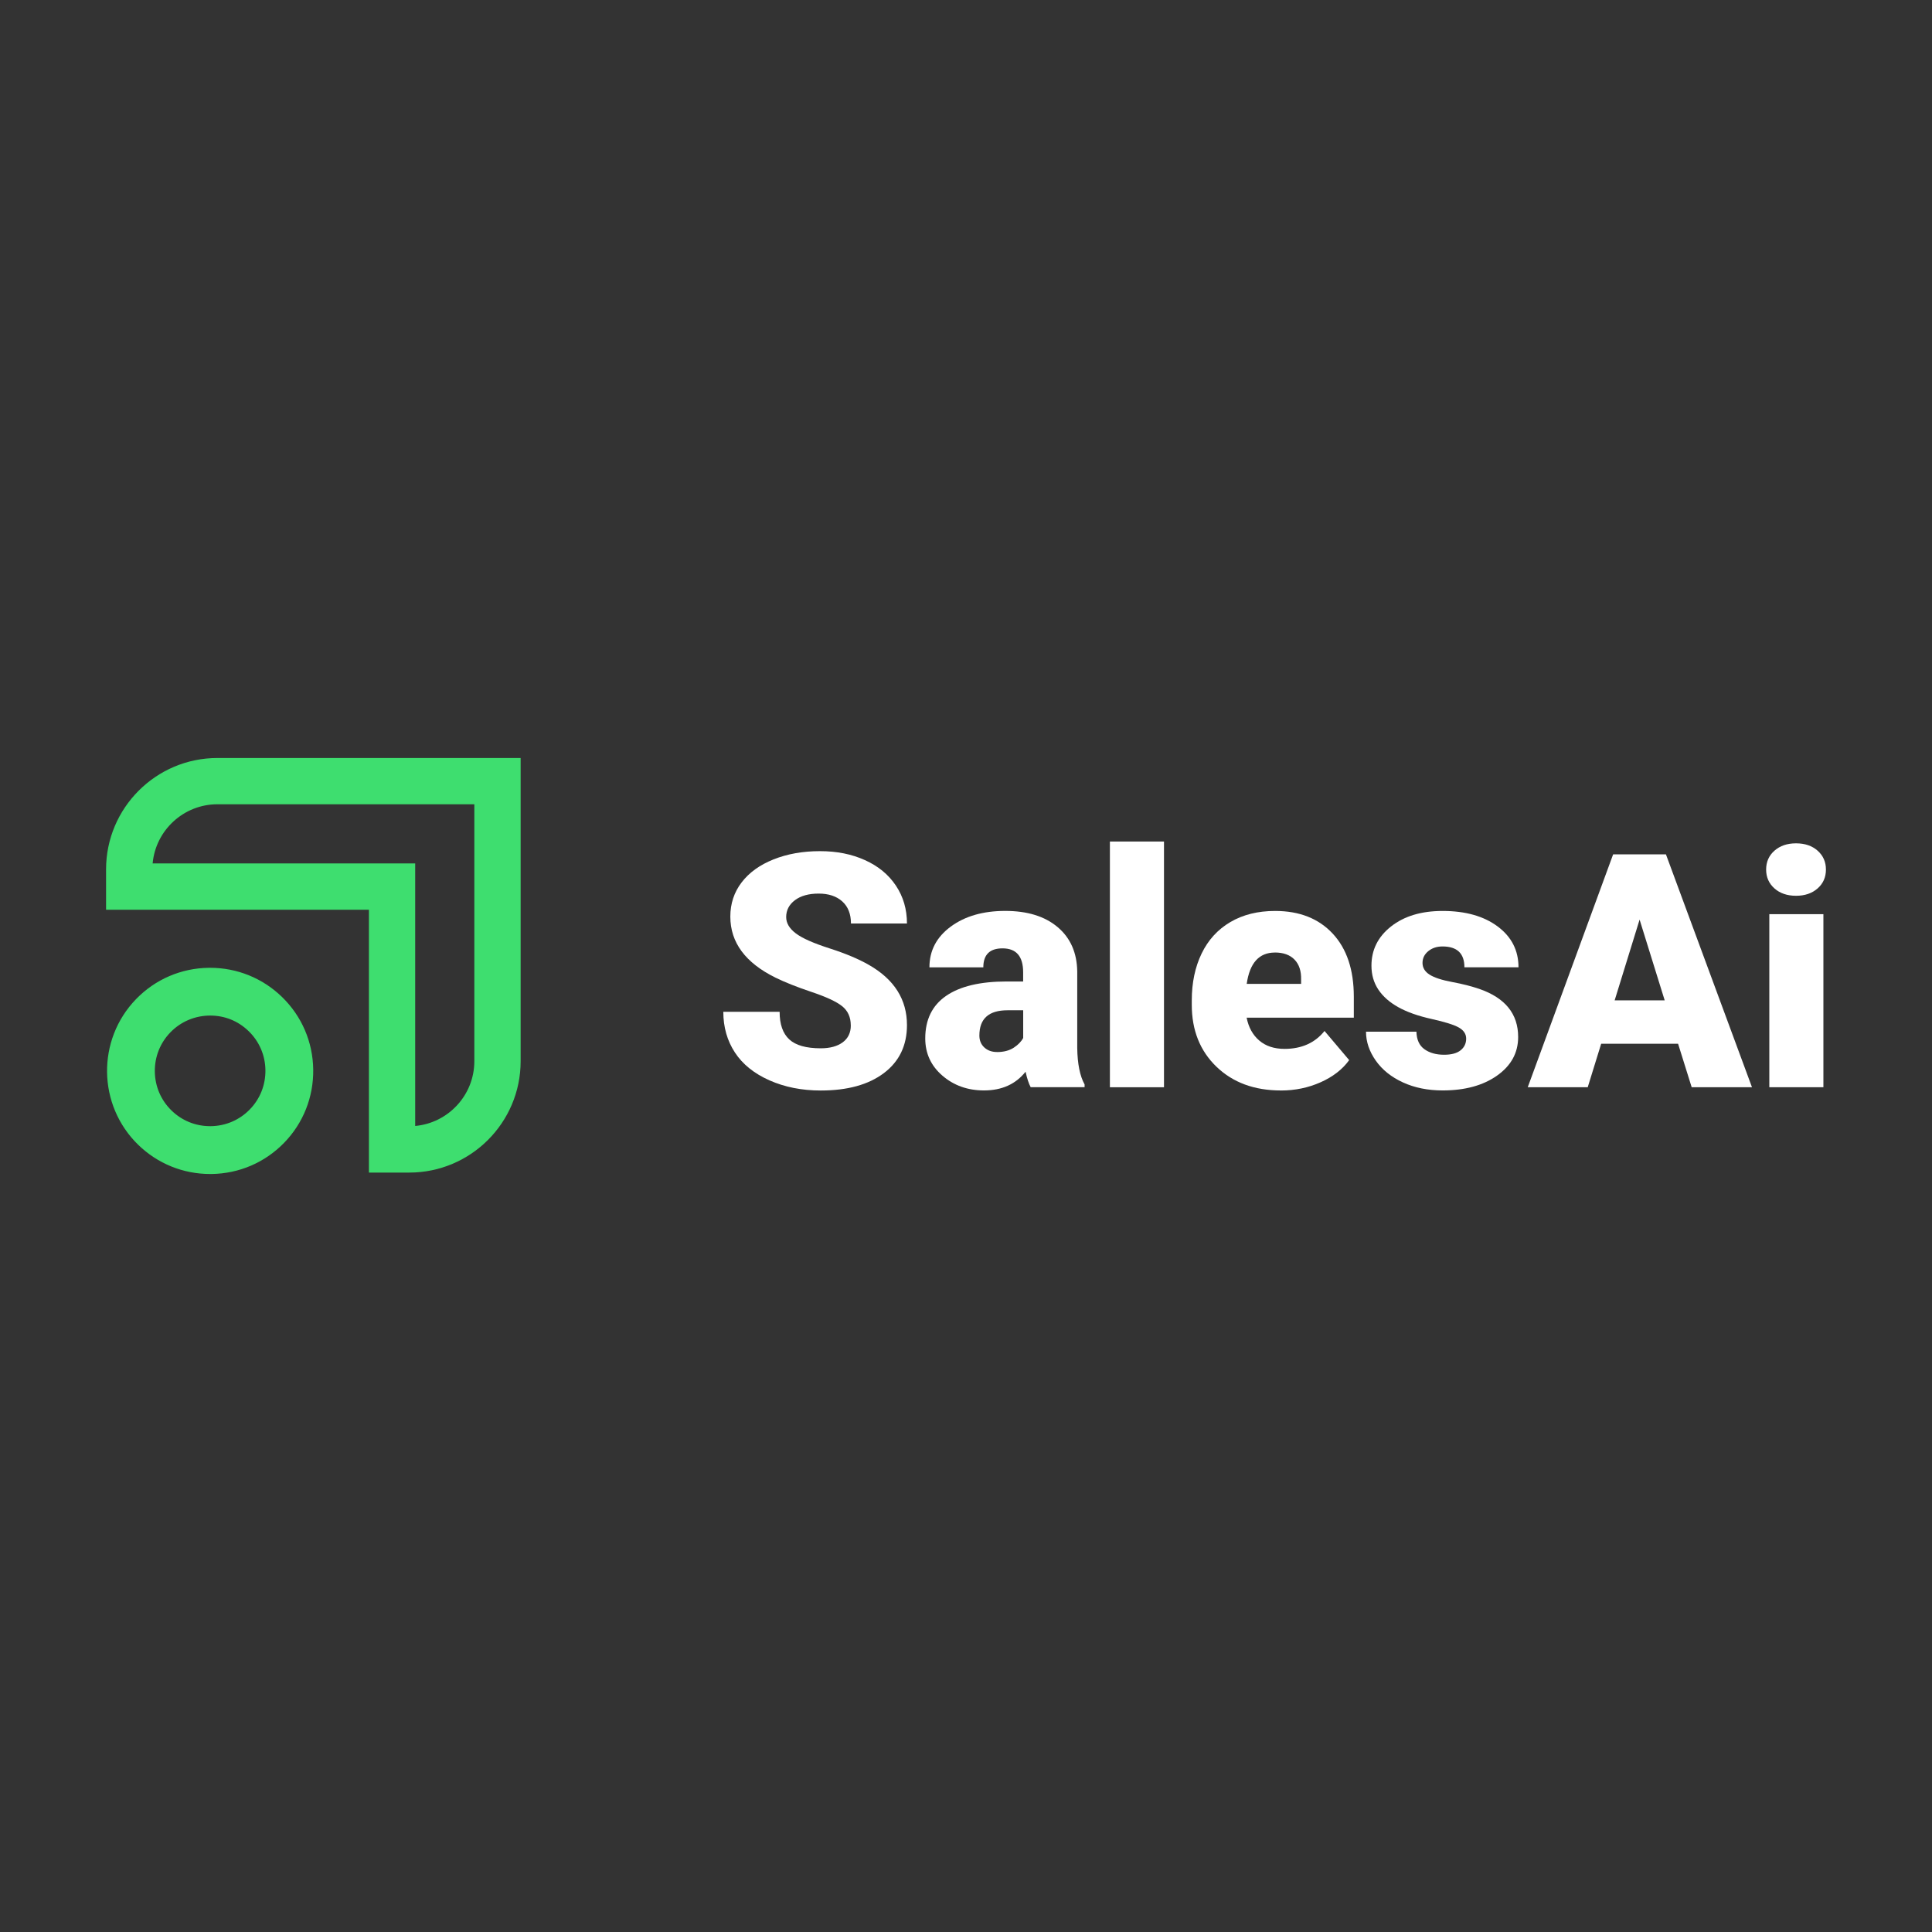 <?xml version="1.0" standalone="no"?>
<!DOCTYPE svg PUBLIC "-//W3C//DTD SVG 1.1//EN" "http://www.w3.org/Graphics/SVG/1.1/DTD/svg11.dtd">
<svg xmlns="http://www.w3.org/2000/svg" id="Layer_1" data-name="Layer 1" viewBox="0 0 504 504" width="504" height="504">
  <rect x="0" y="0" width="504" height="504" fill="#333333" stroke="none"/>
  <defs>
    <style>
      .cls-1 {
        fill: #3ede6f;
      }

      .cls-1, .cls-2 {
        stroke-width: 0px;
      }

      .cls-2 {
        fill: #fff;
      }
    </style>
  </defs>
  <g>
    <path class="cls-1" d="M56.72,197.74c-16.02,0-29.05,13.03-29.05,29.05v10.53h68.57v68.57h10.53c16.02,0,29.05-13.03,29.05-29.05v-79.1H56.72ZM108.31,293.74v-68.5H39.82c.78-8.64,8.07-15.43,16.9-15.43h67.02v67.02c0,8.84-6.79,16.12-15.43,16.9Z"/>
    <path class="cls-1" d="M73.57,260.08c-5.04-4.9-11.7-7.61-18.74-7.61-.13,0-.26,0-.39,0-7.19.1-13.91,2.99-18.91,8.13-10.34,10.64-10.1,27.7.53,38.05,5.04,4.9,11.7,7.61,18.75,7.61.13,0,.26,0,.39,0,7.19-.1,13.91-2.99,18.91-8.13,5-5.14,7.7-11.94,7.6-19.13-.1-7.19-2.99-13.91-8.13-18.91ZM69.24,279.16c.05,3.86-1.39,7.5-4.08,10.26-2.68,2.76-6.29,4.31-10.15,4.36-.07,0-.14,0-.21,0-3.79,0-7.34-1.44-10.05-4.08-2.76-2.68-4.31-6.29-4.36-10.15-.05-3.86,1.39-7.5,4.08-10.26,2.83-2.91,6.59-4.36,10.35-4.36s7.26,1.36,10.06,4.08c2.76,2.68,4.31,6.29,4.36,10.15Z"/>
  </g>
  <g>
    <path class="cls-2" d="M221.94,267.48c0-2.14-.76-3.81-2.27-5.01s-4.18-2.43-7.99-3.71-6.93-2.52-9.35-3.71c-7.87-3.87-11.81-9.18-11.81-15.94,0-3.37.98-6.34,2.94-8.91s4.74-4.58,8.33-6.01,7.62-2.15,12.1-2.15,8.28.78,11.75,2.34,6.16,3.78,8.08,6.66,2.88,6.17,2.88,9.87h-14.61c0-2.48-.76-4.4-2.27-5.76s-3.57-2.04-6.16-2.04-4.68.58-6.2,1.73-2.27,2.62-2.27,4.4c0,1.56.83,2.97,2.5,4.24s4.6,2.57,8.81,3.92,7.65,2.8,10.35,4.36c6.57,3.78,9.85,9,9.85,15.65,0,5.31-2,9.49-6.01,12.52s-9.5,4.55-16.48,4.55c-4.92,0-9.38-.88-13.38-2.65-3.99-1.77-7-4.19-9.01-7.26s-3.03-6.61-3.03-10.62h14.69c0,3.26.84,5.65,2.52,7.2s4.42,2.32,8.2,2.32c2.42,0,4.33-.52,5.74-1.56s2.11-2.51,2.11-4.4Z"/>
    <path class="cls-2" d="M268.88,283.63c-.5-.92-.95-2.27-1.34-4.05-2.59,3.26-6.2,4.88-10.85,4.88-4.26,0-7.87-1.29-10.85-3.86-2.98-2.57-4.47-5.81-4.47-9.7,0-4.9,1.81-8.6,5.43-11.1s8.88-3.76,15.77-3.76h4.34v-2.39c0-4.17-1.79-6.25-5.38-6.25-3.34,0-5.01,1.65-5.01,4.95h-14.06c0-4.36,1.86-7.9,5.57-10.63s8.45-4.09,14.21-4.09,10.31,1.4,13.65,4.21,5.05,6.66,5.13,11.56v19.99c.06,4.15.7,7.32,1.92,9.51v.71h-14.06ZM260.08,274.45c1.75,0,3.21-.38,4.36-1.13s1.98-1.6,2.48-2.55v-7.22h-4.09c-4.9,0-7.34,2.2-7.34,6.59,0,1.28.43,2.32,1.29,3.11s1.96,1.19,3.3,1.19Z"/>
    <path class="cls-2" d="M303.65,283.63h-14.11v-64.1h14.11v64.1Z"/>
    <path class="cls-2" d="M334.15,284.47c-6.93,0-12.53-2.07-16.82-6.2-4.28-4.13-6.43-9.51-6.43-16.13v-1.17c0-4.62.86-8.69,2.57-12.23s4.21-6.27,7.49-8.2,7.18-2.9,11.68-2.9c6.34,0,11.35,1.97,15.02,5.91s5.51,9.42,5.51,16.46v5.47h-27.96c.5,2.53,1.6,4.52,3.3,5.97s3.89,2.17,6.59,2.17c4.45,0,7.93-1.56,10.43-4.67l6.43,7.6c-1.75,2.42-4.24,4.35-7.45,5.78s-6.67,2.15-10.37,2.15ZM332.57,248.49c-4.12,0-6.57,2.73-7.34,8.18h14.19v-1.09c.06-2.25-.51-4-1.71-5.24s-2.91-1.86-5.13-1.86Z"/>
    <path class="cls-2" d="M382.48,270.95c0-1.2-.63-2.16-1.88-2.88s-3.63-1.47-7.14-2.25-6.4-1.8-8.68-3.07-4.02-2.8-5.22-4.61-1.79-3.88-1.79-6.22c0-4.15,1.71-7.56,5.13-10.25s7.9-4.03,13.44-4.03c5.95,0,10.74,1.35,14.36,4.05,3.62,2.7,5.43,6.25,5.43,10.64h-14.11c0-3.62-1.91-5.43-5.72-5.43-1.47,0-2.71.41-3.71,1.23s-1.5,1.84-1.5,3.07.61,2.27,1.84,3.05,3.18,1.42,5.86,1.92,5.04,1.1,7.07,1.79c6.79,2.34,10.18,6.52,10.18,12.56,0,4.12-1.83,7.47-5.49,10.06s-8.4,3.88-14.21,3.88c-3.87,0-7.32-.7-10.35-2.09s-5.4-3.28-7.09-5.68-2.55-4.91-2.55-7.55h13.15c.06,2.09.75,3.61,2.09,4.57s3.05,1.44,5.13,1.44c1.92,0,3.36-.39,4.32-1.17s1.44-1.79,1.44-3.05Z"/>
    <path class="cls-2" d="M437.77,272.28h-20.07l-3.51,11.35h-15.65l22.28-60.76h13.77l22.45,60.76h-15.73l-3.55-11.35ZM421.21,260.97h13.06l-6.55-21.07-6.51,21.07Z"/>
    <path class="cls-2" d="M460.73,226.84c0-2,.72-3.64,2.17-4.92s3.32-1.92,5.63-1.92,4.19.64,5.63,1.92,2.17,2.92,2.17,4.92-.72,3.64-2.17,4.92-3.32,1.92-5.63,1.92-4.19-.64-5.63-1.92-2.17-2.92-2.17-4.92ZM475.67,283.63h-14.11v-45.15h14.11v45.15Z"/>
  </g>
</svg>